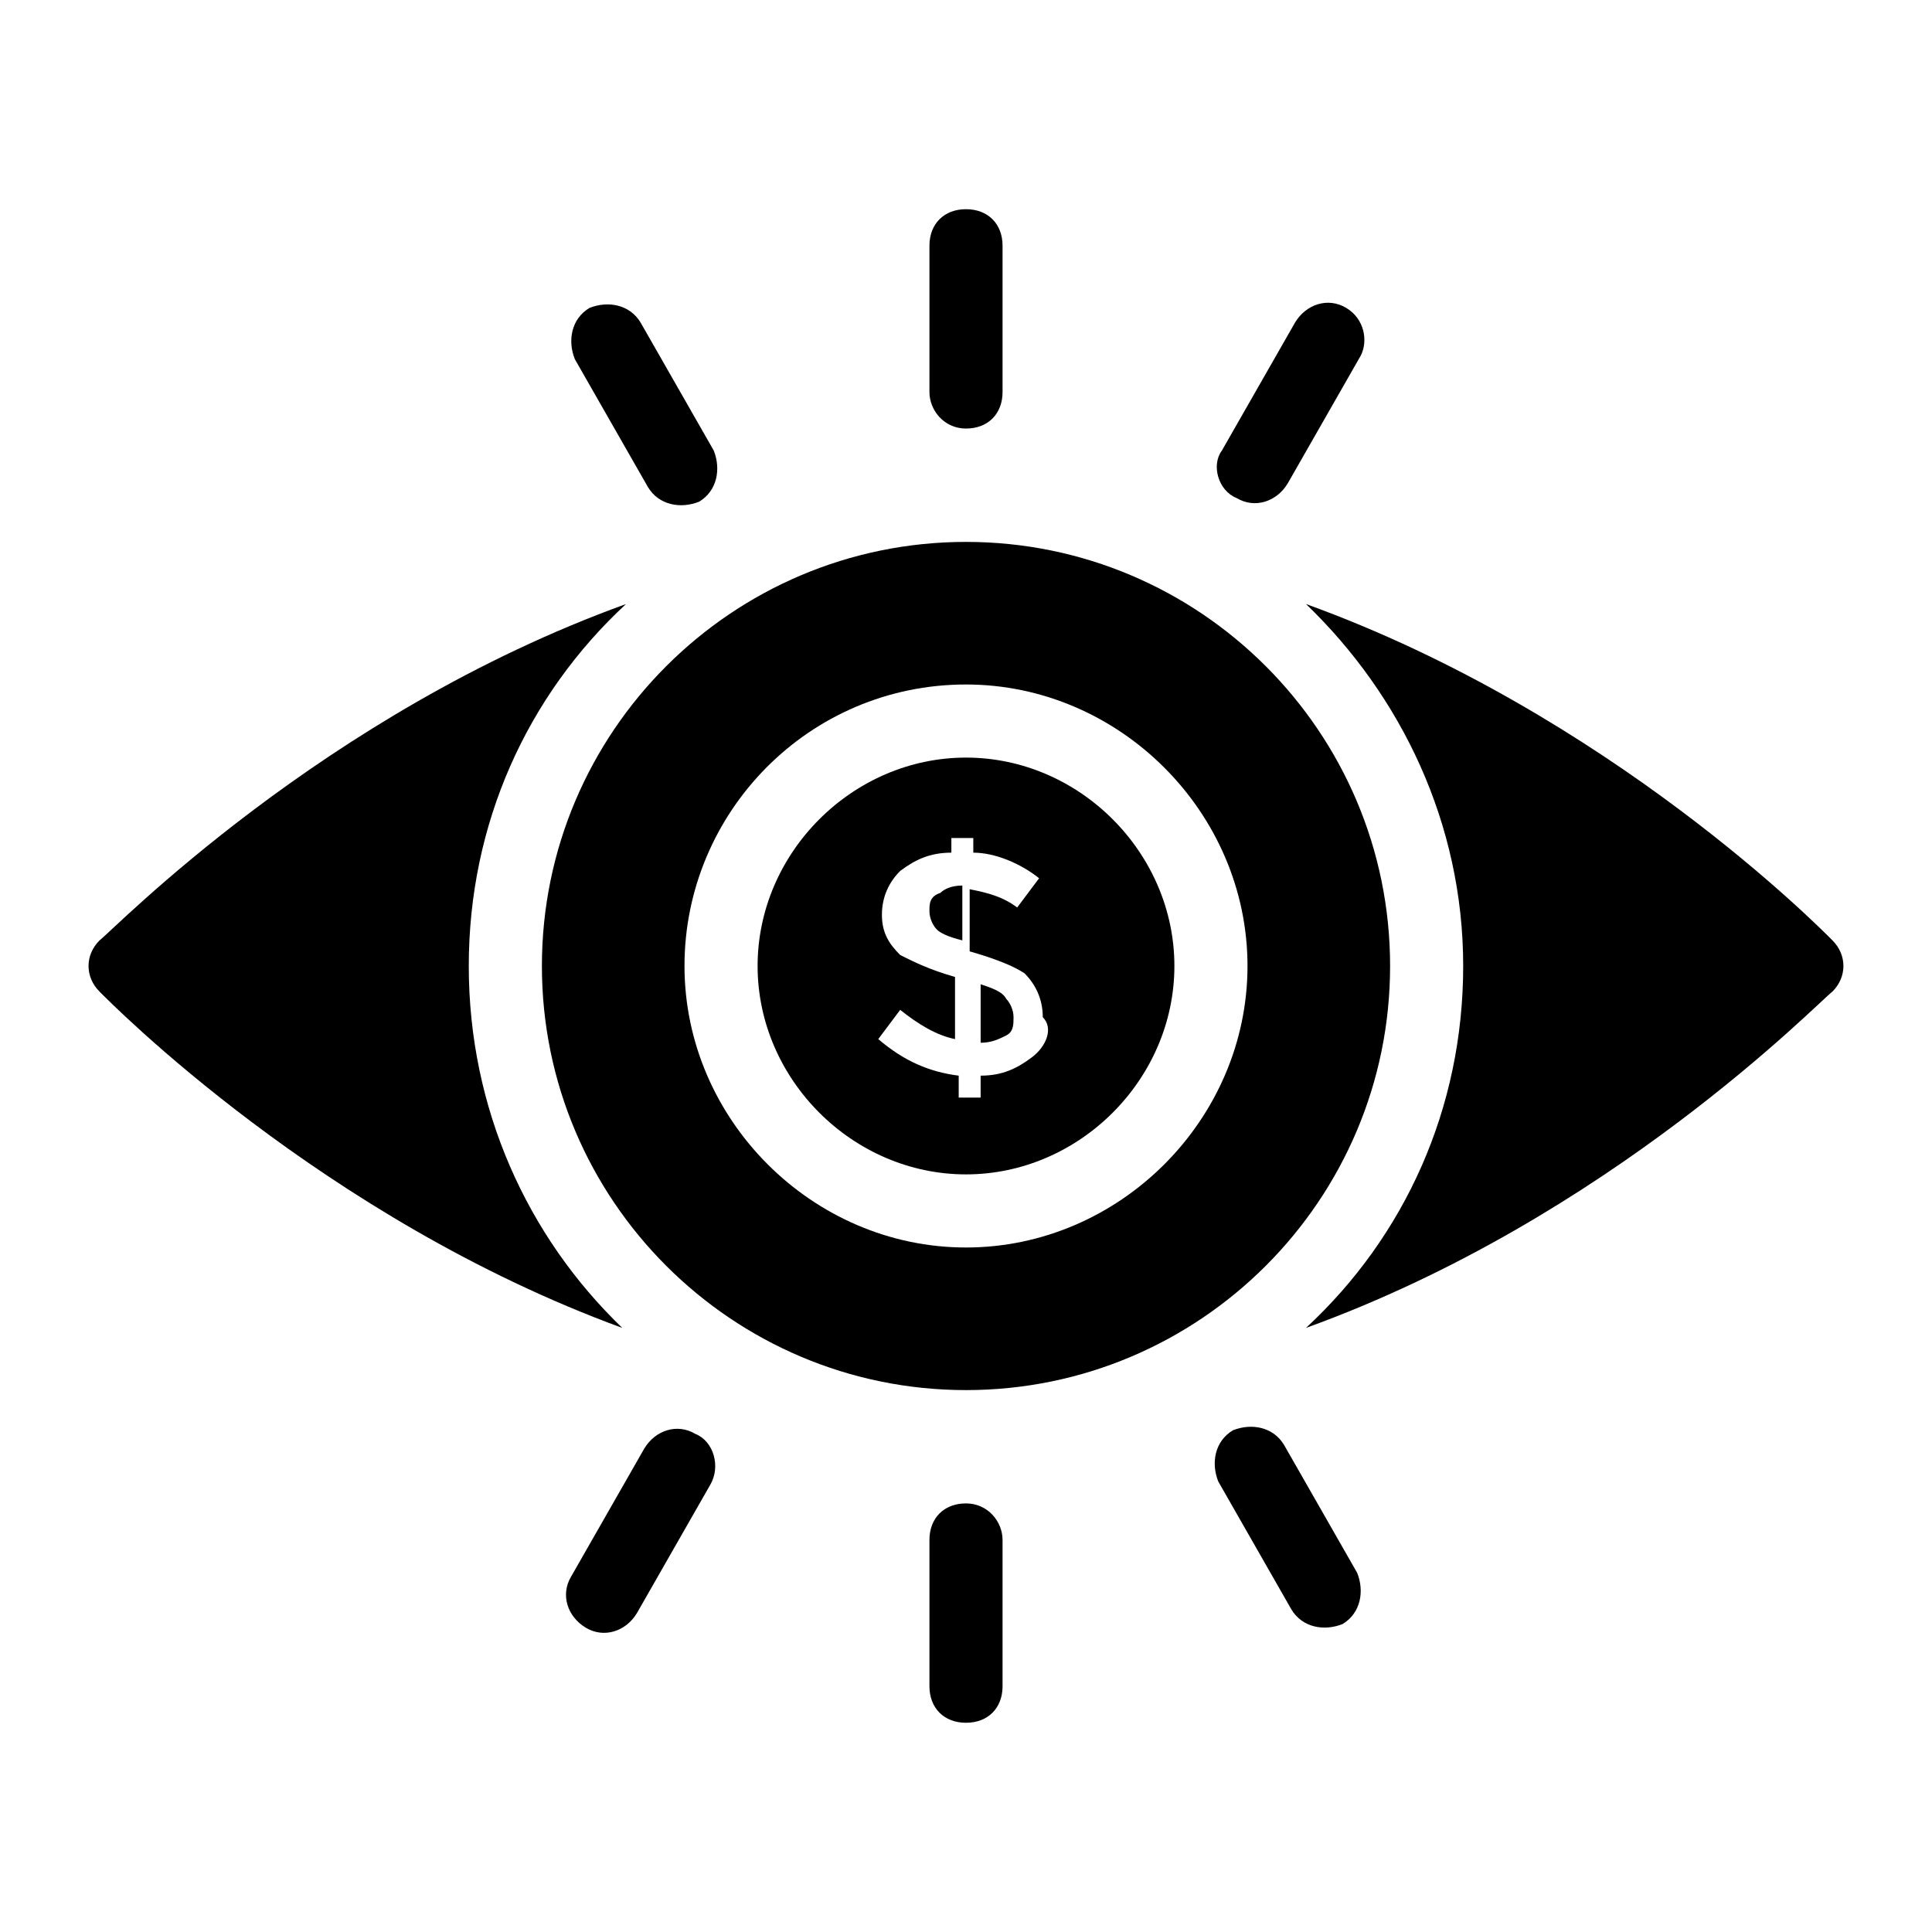 <?xml version="1.0" encoding="UTF-8"?>
<!-- Uploaded to: SVG Find, www.svgrepo.com, Generator: SVG Find Mixer Tools -->
<svg fill="#000000" width="800px" height="800px" version="1.1" viewBox="144 144 512 512" xmlns="http://www.w3.org/2000/svg">
 <g>
  <path d="m268.23 400c0-37.785 15.5-71.695 41.66-95.918-80.414 29.066-135.64 86.23-139.52 89.137-3.875 3.875-3.875 9.688 0 13.562 2.906 2.906 59.102 60.07 138.55 89.137-25.191-24.223-40.691-58.133-40.691-95.918z"/>
  <path d="m629.62 393.21c-2.906-2.906-59.102-60.07-139.52-89.137 25.191 24.223 41.66 58.133 41.66 95.918s-15.5 71.695-41.66 95.918c80.414-29.066 135.64-86.23 139.52-89.137 3.875-3.871 3.875-9.684 0-13.562z"/>
  <path d="m403.88 404.84v15.5c2.906 0 4.844-0.969 6.781-1.938s1.938-2.906 1.938-4.844-0.969-3.875-1.938-4.844c-0.969-1.938-3.875-2.906-6.781-3.875z"/>
  <path d="m400 344.77c-30.035 0-55.227 25.191-55.227 55.227s25.191 55.227 55.227 55.227 55.227-25.191 55.227-55.227c-0.004-30.035-25.191-55.227-55.227-55.227zm17.438 79.445c-3.875 2.906-7.75 4.844-13.562 4.844v5.812h-5.812v-5.812c-7.75-0.969-14.531-3.875-21.316-9.688l5.812-7.75c4.844 3.875 9.688 6.781 14.531 7.75v-16.469c-6.781-1.938-10.656-3.875-14.531-5.812-2.906-2.906-4.844-5.812-4.844-10.656s1.938-8.719 4.844-11.625c3.875-2.906 7.75-4.844 13.562-4.844v-3.875h5.812v3.875c5.812 0 12.594 2.906 17.441 6.781l-5.812 7.75c-3.875-2.906-7.75-3.875-12.594-4.844v16.469c6.781 1.938 11.625 3.875 14.531 5.812 2.906 2.906 4.844 6.781 4.844 11.625 2.906 2.906 0.969 7.75-2.906 10.656z"/>
  <path d="m390.31 385.46c0 1.938 0.969 3.875 1.938 4.844s2.906 1.938 6.781 2.906v-14.531c-2.906 0-4.844 0.969-5.812 1.938-2.906 0.969-2.906 2.906-2.906 4.844z"/>
  <path d="m400 287.61c-62.008 0-112.39 50.383-112.39 112.39-0.004 62.008 50.379 112.39 112.39 112.39s112.39-50.383 112.39-112.39c0-62.008-50.383-112.39-112.39-112.39zm0 186.99c-40.691 0-74.602-33.91-74.602-74.602s32.941-74.602 74.602-74.602c40.691 0 74.602 33.91 74.602 74.602s-33.91 74.602-74.602 74.602z"/>
  <path d="m400 257.57c5.812 0 9.688-3.875 9.688-9.688v-38.754c0-5.812-3.875-9.688-9.688-9.688s-9.688 3.875-9.688 9.688v38.754c-0.004 4.844 3.871 9.688 9.688 9.688z"/>
  <path d="m315.71 273.08c2.906 4.844 8.719 5.812 13.562 3.875 4.844-2.906 5.812-8.719 3.875-13.562l-19.379-33.91c-2.906-4.844-8.719-5.812-13.562-3.875-4.844 2.906-5.812 8.719-3.875 13.562z"/>
  <path d="m328.3 524.01c-4.844-2.906-10.656-0.969-13.562 3.875l-19.379 33.91c-2.906 4.844-0.969 10.656 3.875 13.562s10.656 0.969 13.562-3.875l19.379-33.91c2.91-4.84 0.973-11.625-3.875-13.562z"/>
  <path d="m400 542.42c-5.812 0-9.688 3.875-9.688 9.688v38.754c0 5.812 3.875 9.688 9.688 9.688s9.688-3.875 9.688-9.688v-38.754c0-4.844-3.875-9.688-9.688-9.688z"/>
  <path d="m484.29 526.92c-2.906-4.844-8.719-5.812-13.562-3.875-4.844 2.906-5.812 8.719-3.875 13.562l19.379 33.91c2.906 4.844 8.719 5.812 13.562 3.875 4.844-2.906 5.812-8.719 3.875-13.562z"/>
  <path d="m471.7 275.98c4.844 2.906 10.656 0.969 13.562-3.875l19.379-33.91c1.938-3.875 0.969-9.691-3.875-12.598s-10.656-0.969-13.562 3.875l-19.379 33.91c-2.906 3.879-0.969 10.66 3.875 12.598z"/>
 </g>
</svg>